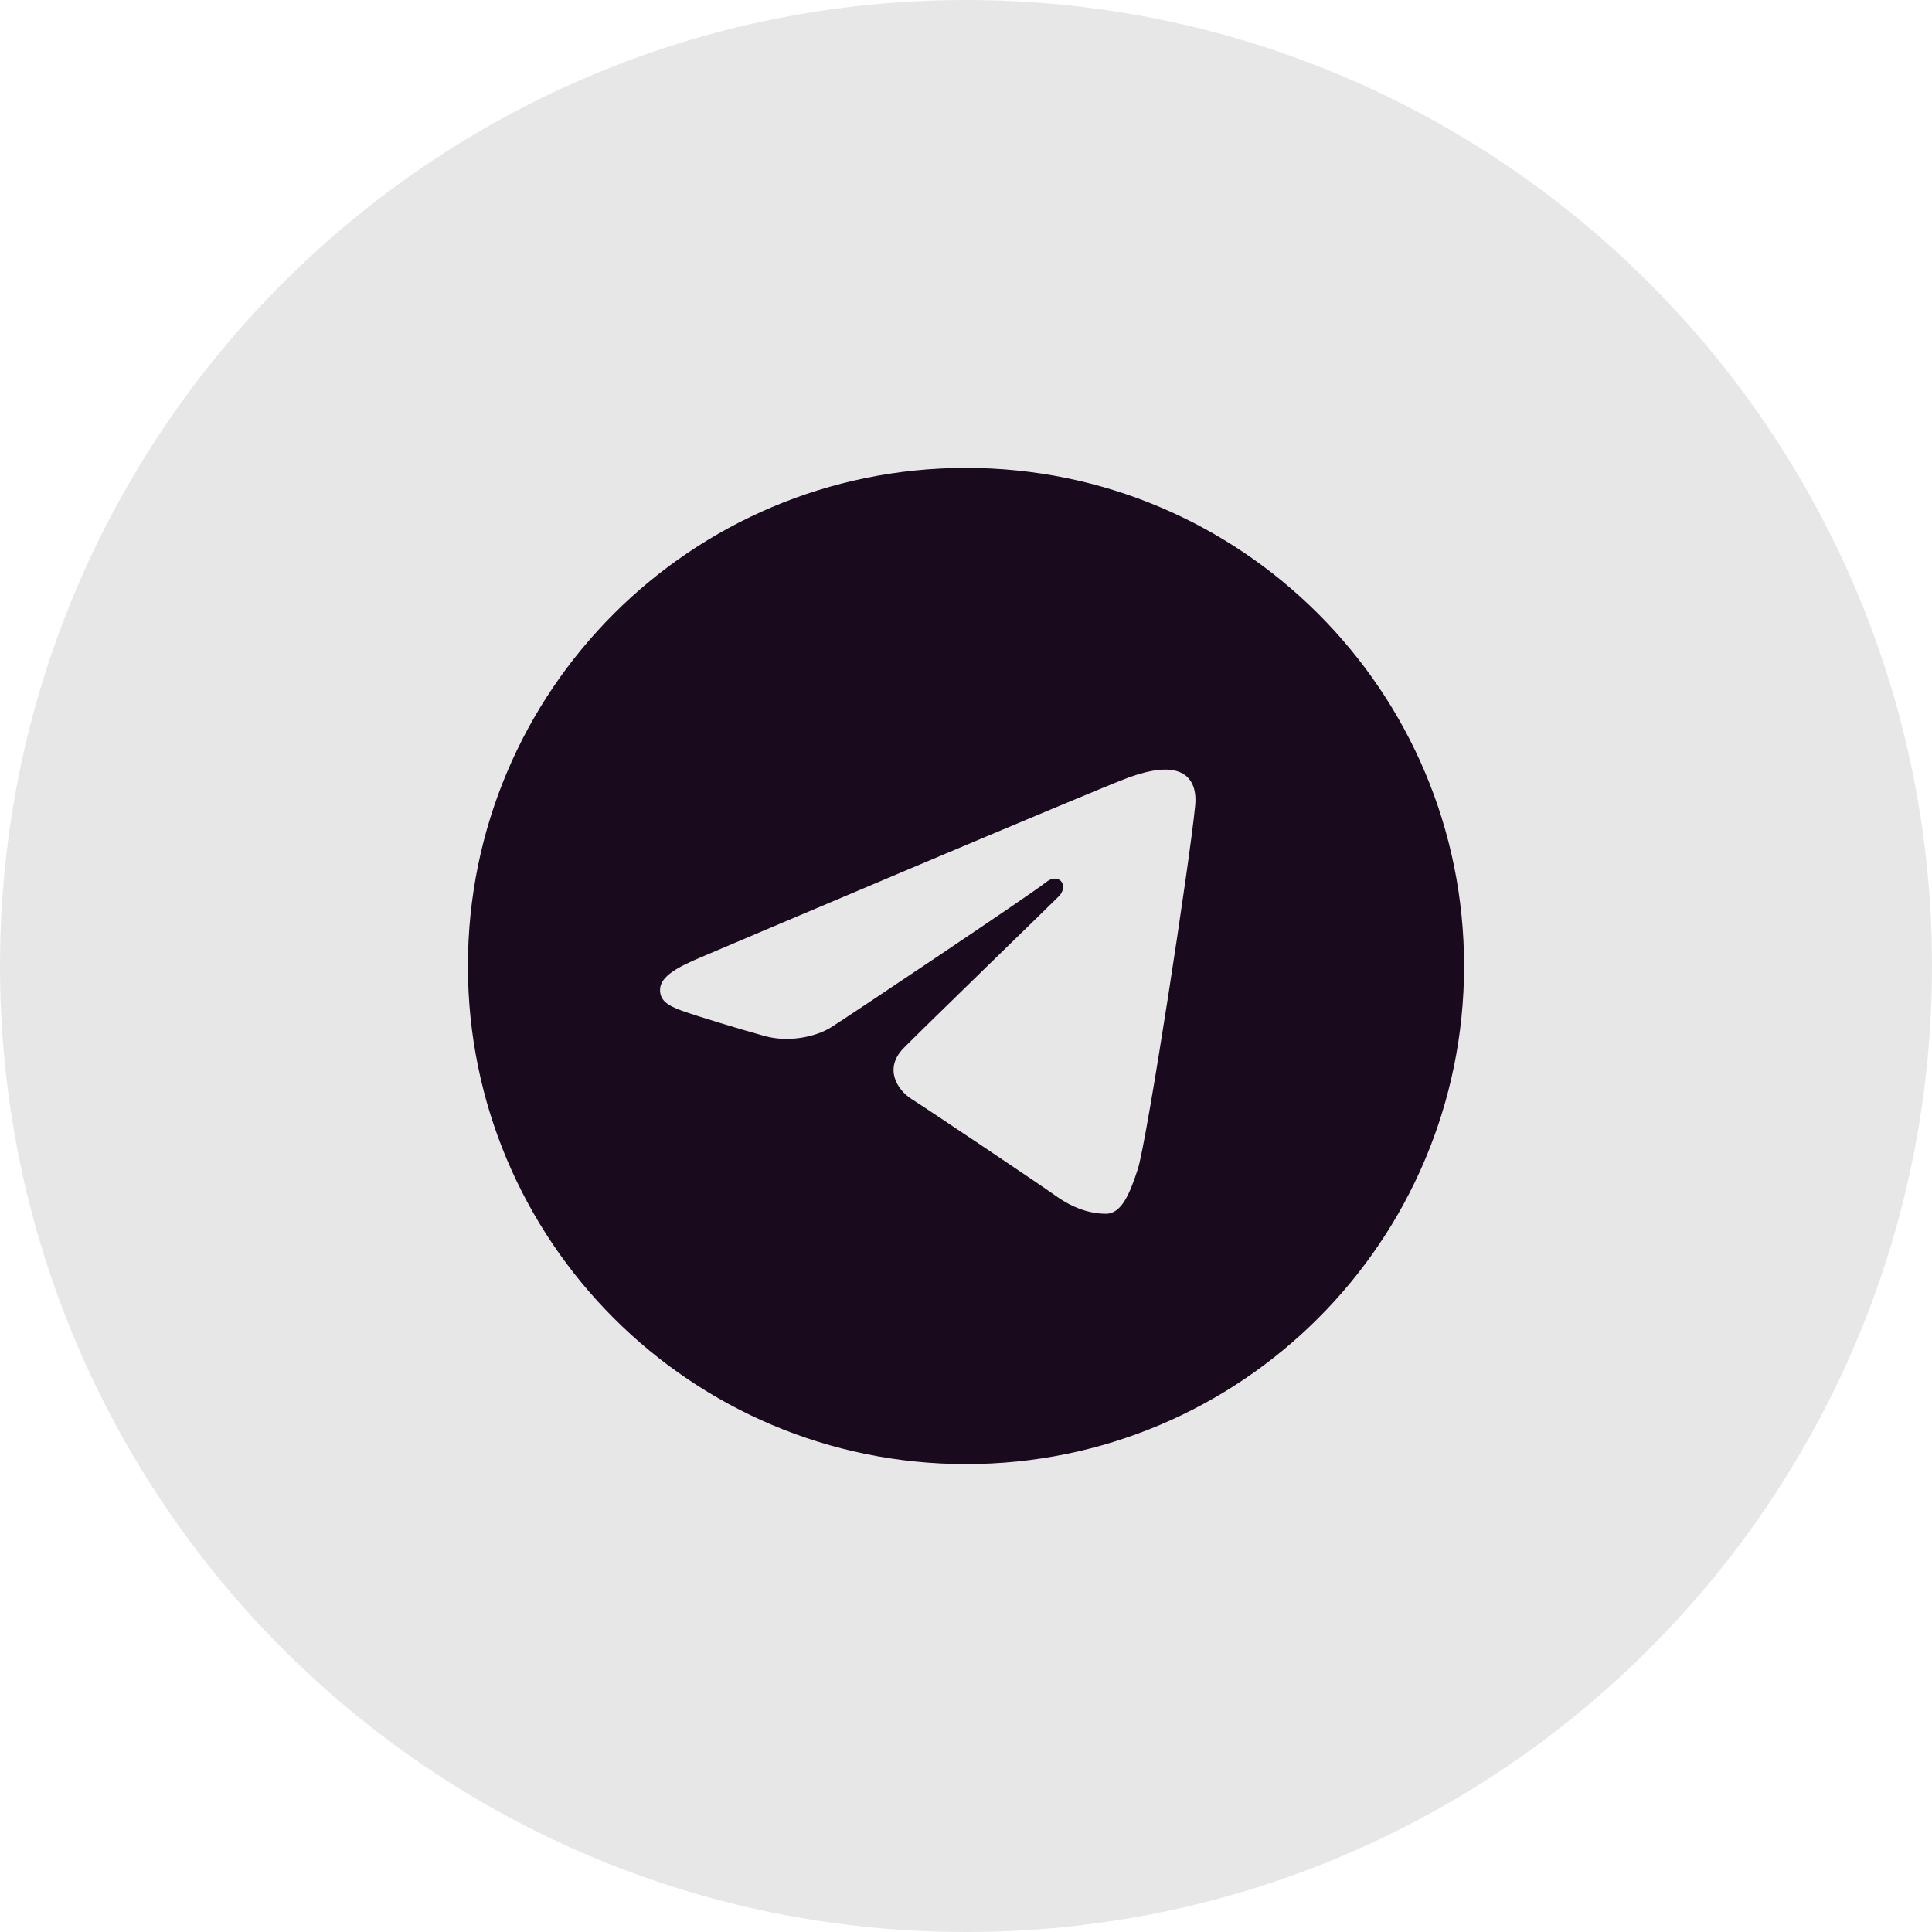 <?xml version="1.0" encoding="UTF-8"?> <svg xmlns="http://www.w3.org/2000/svg" width="64" height="64" viewBox="0 0 64 64" fill="none"><g clip-path="url(#clip0_2356_13)"><path d="M64 32C64 14.327 49.673 0 32 0C14.327 0 0 14.327 0 32C0 49.673 14.327 64 32 64C49.673 64 64 49.673 64 32Z" fill="#190A1D" fill-opacity="0.1"></path><path d="M32 15.5C41.112 15.5 48.5 22.887 48.5 32C48.5 41.112 41.112 48.5 32 48.5C22.887 48.5 15.5 41.112 15.5 32C15.5 22.887 22.887 15.5 32 15.5ZM37.692 38.726C37.995 37.795 39.417 28.515 39.592 26.686C39.645 26.132 39.47 25.764 39.128 25.599C38.713 25.4 38.1 25.499 37.386 25.756C36.409 26.109 23.918 31.412 23.197 31.72C22.512 32.011 21.865 32.327 21.865 32.787C21.865 33.11 22.057 33.291 22.585 33.48C23.134 33.675 24.518 34.095 25.336 34.321C26.124 34.538 27.018 34.349 27.521 34.037C28.053 33.706 34.197 29.596 34.637 29.235C35.077 28.875 35.429 29.337 35.069 29.698C34.709 30.058 30.492 34.15 29.936 34.717C29.26 35.405 29.739 36.118 30.193 36.404C30.71 36.73 34.43 39.225 34.99 39.625C35.55 40.026 36.118 40.207 36.639 40.207C37.159 40.206 37.433 39.521 37.692 38.726Z" fill="#190A1D"></path></g><defs><clipPath id="clip0_2356_13"><rect width="64" height="64" fill="white"></rect></clipPath></defs></svg> 